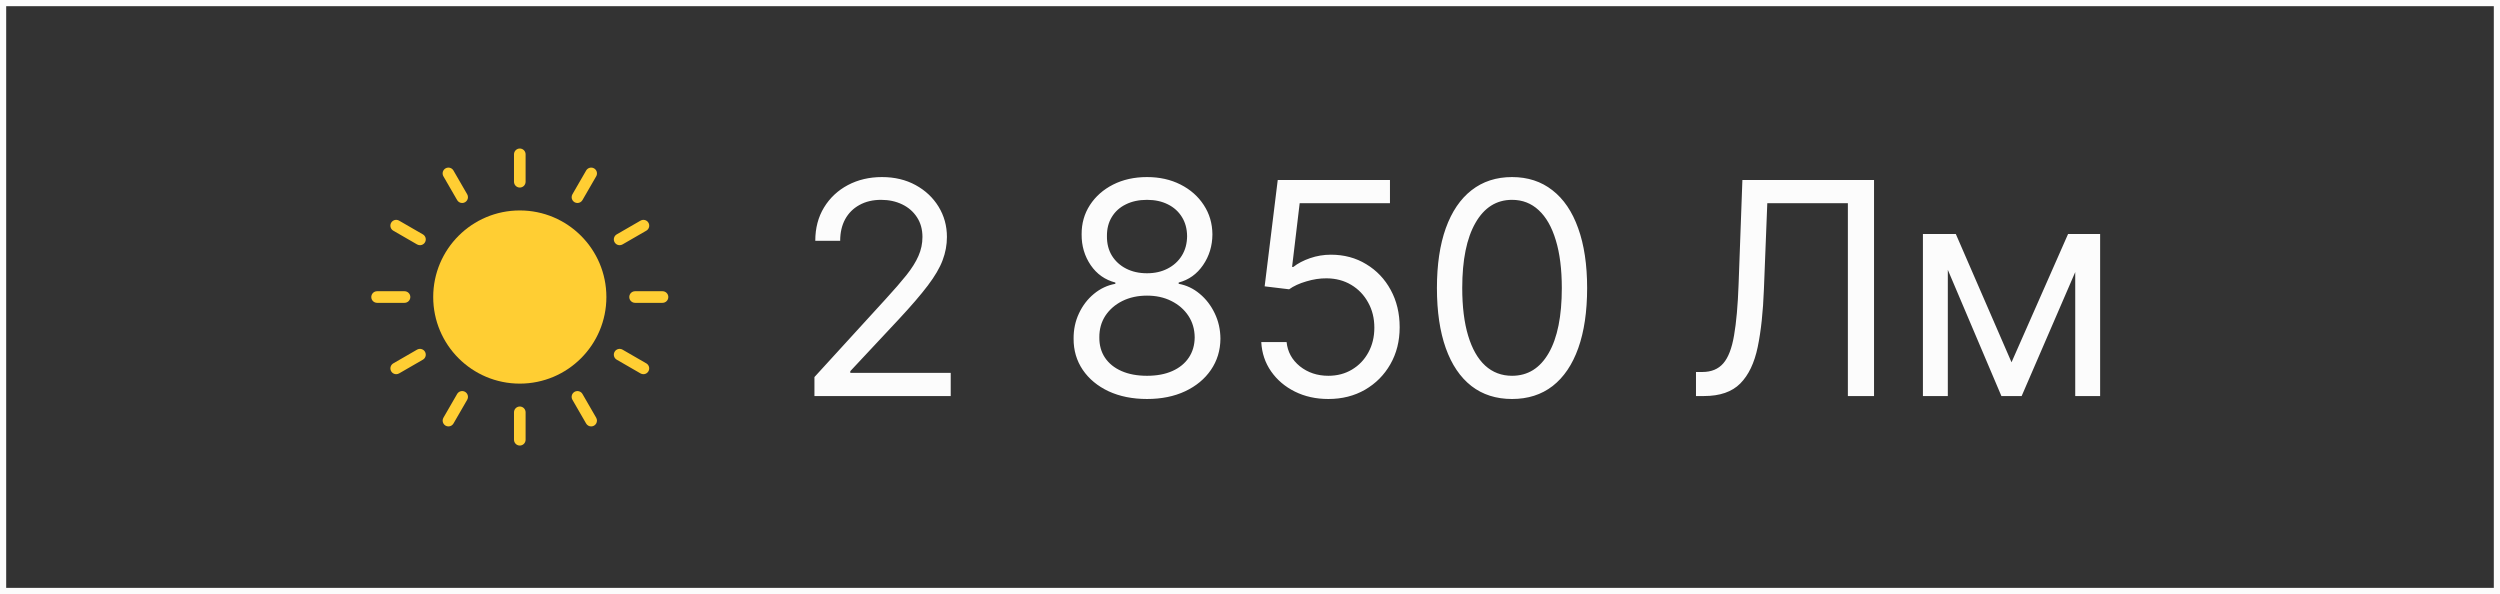 <?xml version="1.0" encoding="UTF-8"?> <svg xmlns="http://www.w3.org/2000/svg" width="404" height="96" viewBox="0 0 404 96" fill="none"><rect x="0" y="0" width="404" height="96" fill="#333333" stroke="none"/> <path d="M131.614 64V60.932L143.136 48.318C144.489 46.841 145.602 45.557 146.477 44.466C147.352 43.364 148 42.33 148.42 41.364C148.852 40.386 149.068 39.364 149.068 38.295C149.068 37.068 148.773 36.006 148.182 35.108C147.602 34.21 146.807 33.517 145.795 33.028C144.784 32.54 143.648 32.295 142.386 32.295C141.045 32.295 139.875 32.574 138.875 33.131C137.886 33.676 137.119 34.443 136.574 35.432C136.04 36.42 135.773 37.58 135.773 38.909H131.75C131.75 36.864 132.222 35.068 133.165 33.523C134.108 31.977 135.392 30.773 137.017 29.909C138.653 29.046 140.489 28.614 142.523 28.614C144.568 28.614 146.381 29.046 147.96 29.909C149.54 30.773 150.778 31.938 151.676 33.403C152.574 34.869 153.023 36.5 153.023 38.295C153.023 39.58 152.79 40.835 152.324 42.062C151.869 43.278 151.074 44.636 149.938 46.136C148.812 47.625 147.25 49.443 145.25 51.591L137.409 59.977V60.25H153.636V64H131.614ZM185.358 64.477C183.017 64.477 180.949 64.062 179.153 63.233C177.369 62.392 175.977 61.239 174.977 59.773C173.977 58.295 173.483 56.614 173.494 54.727C173.483 53.25 173.773 51.886 174.364 50.636C174.955 49.375 175.761 48.324 176.784 47.483C177.818 46.631 178.972 46.091 180.244 45.864V45.659C178.574 45.227 177.244 44.29 176.256 42.847C175.267 41.392 174.778 39.739 174.79 37.886C174.778 36.114 175.227 34.528 176.136 33.131C177.045 31.733 178.295 30.631 179.886 29.824C181.489 29.017 183.313 28.614 185.358 28.614C187.381 28.614 189.188 29.017 190.778 29.824C192.369 30.631 193.619 31.733 194.528 33.131C195.449 34.528 195.915 36.114 195.926 37.886C195.915 39.739 195.409 41.392 194.409 42.847C193.42 44.29 192.108 45.227 190.472 45.659V45.864C191.733 46.091 192.869 46.631 193.881 47.483C194.892 48.324 195.699 49.375 196.301 50.636C196.903 51.886 197.21 53.25 197.222 54.727C197.21 56.614 196.699 58.295 195.688 59.773C194.688 61.239 193.295 62.392 191.511 63.233C189.739 64.062 187.688 64.477 185.358 64.477ZM185.358 60.727C186.938 60.727 188.301 60.472 189.449 59.96C190.597 59.449 191.483 58.727 192.108 57.795C192.733 56.864 193.051 55.773 193.062 54.523C193.051 53.205 192.71 52.04 192.04 51.028C191.369 50.017 190.455 49.222 189.295 48.642C188.148 48.062 186.835 47.773 185.358 47.773C183.869 47.773 182.54 48.062 181.369 48.642C180.21 49.222 179.295 50.017 178.625 51.028C177.966 52.04 177.642 53.205 177.653 54.523C177.642 55.773 177.943 56.864 178.557 57.795C179.182 58.727 180.074 59.449 181.233 59.96C182.392 60.472 183.767 60.727 185.358 60.727ZM185.358 44.159C186.608 44.159 187.716 43.909 188.682 43.409C189.659 42.909 190.426 42.21 190.983 41.312C191.54 40.415 191.824 39.364 191.835 38.159C191.824 36.977 191.545 35.949 191 35.074C190.455 34.188 189.699 33.506 188.733 33.028C187.767 32.54 186.642 32.295 185.358 32.295C184.051 32.295 182.909 32.54 181.932 33.028C180.955 33.506 180.199 34.188 179.665 35.074C179.131 35.949 178.869 36.977 178.881 38.159C178.869 39.364 179.136 40.415 179.682 41.312C180.239 42.21 181.006 42.909 181.983 43.409C182.96 43.909 184.085 44.159 185.358 44.159ZM214.663 64.477C212.663 64.477 210.862 64.079 209.26 63.284C207.658 62.489 206.374 61.398 205.408 60.011C204.442 58.625 203.913 57.045 203.822 55.273H207.913C208.072 56.852 208.788 58.159 210.061 59.193C211.345 60.216 212.879 60.727 214.663 60.727C216.095 60.727 217.368 60.392 218.482 59.722C219.607 59.051 220.487 58.131 221.124 56.96C221.771 55.778 222.095 54.443 222.095 52.955C222.095 51.432 221.76 50.074 221.089 48.881C220.43 47.676 219.521 46.727 218.362 46.034C217.203 45.341 215.879 44.989 214.391 44.977C213.322 44.966 212.226 45.131 211.101 45.472C209.976 45.801 209.05 46.227 208.322 46.75L204.368 46.273L206.482 29.091H224.618V32.841H210.027L208.8 43.136H209.004C209.72 42.568 210.618 42.097 211.697 41.722C212.777 41.347 213.902 41.159 215.072 41.159C217.209 41.159 219.112 41.67 220.783 42.693C222.464 43.705 223.783 45.091 224.737 46.852C225.703 48.614 226.186 50.625 226.186 52.886C226.186 55.114 225.686 57.102 224.686 58.852C223.697 60.591 222.334 61.966 220.595 62.977C218.857 63.977 216.879 64.477 214.663 64.477ZM244.344 64.477C241.776 64.477 239.588 63.778 237.781 62.381C235.974 60.972 234.594 58.932 233.639 56.261C232.685 53.58 232.207 50.341 232.207 46.545C232.207 42.773 232.685 39.551 233.639 36.881C234.605 34.199 235.991 32.153 237.798 30.744C239.616 29.324 241.798 28.614 244.344 28.614C246.889 28.614 249.065 29.324 250.872 30.744C252.69 32.153 254.077 34.199 255.031 36.881C255.997 39.551 256.48 42.773 256.48 46.545C256.48 50.341 256.003 53.58 255.048 56.261C254.094 58.932 252.713 60.972 250.906 62.381C249.099 63.778 246.912 64.477 244.344 64.477ZM244.344 60.727C246.889 60.727 248.866 59.5 250.276 57.045C251.685 54.591 252.389 51.091 252.389 46.545C252.389 43.523 252.065 40.949 251.418 38.824C250.781 36.699 249.861 35.08 248.656 33.966C247.463 32.852 246.026 32.295 244.344 32.295C241.821 32.295 239.849 33.54 238.429 36.028C237.009 38.506 236.298 42.011 236.298 46.545C236.298 49.568 236.616 52.136 237.253 54.25C237.889 56.364 238.804 57.972 239.997 59.074C241.202 60.176 242.651 60.727 244.344 60.727ZM274.071 64V60.114H275.094C276.548 60.114 277.679 59.648 278.486 58.716C279.293 57.784 279.872 56.278 280.224 54.199C280.588 52.119 280.832 49.364 280.957 45.932L281.571 29.091H302.844V64H298.616V32.841H285.594L285.048 46.75C284.912 50.409 284.577 53.523 284.043 56.091C283.509 58.659 282.571 60.619 281.23 61.972C279.889 63.324 277.935 64 275.366 64H274.071ZM325.062 58.545L334.199 37.818H338.017L326.699 64H323.426L312.312 37.818H316.062L325.062 58.545ZM314.767 37.818V64H310.744V37.818H314.767ZM335.358 64V37.818H339.381V64H335.358Z" fill="#FCFCFC"></path> <path d="M83.999 61.993C91.727 61.993 97.992 55.728 97.992 48.001C97.992 40.273 91.727 34.008 83.999 34.008C76.272 34.008 70.007 40.273 70.007 48.001C70.007 55.728 76.272 61.993 83.999 61.993Z" fill="#FFCE33"></path> <path d="M84 30.309C83.751 30.309 83.513 30.21 83.337 30.034C83.161 29.858 83.062 29.62 83.062 29.371V24.938C83.062 24.689 83.161 24.45 83.337 24.275C83.513 24.099 83.751 24 84 24C84.249 24 84.487 24.099 84.663 24.275C84.839 24.45 84.938 24.689 84.938 24.938V29.371C84.938 29.62 84.839 29.858 84.663 30.034C84.487 30.21 84.249 30.309 84 30.309ZM84 72C83.751 72 83.513 71.901 83.337 71.725C83.161 71.55 83.062 71.311 83.062 71.062V66.629C83.062 66.38 83.161 66.142 83.337 65.966C83.513 65.79 83.751 65.691 84 65.691C84.249 65.691 84.487 65.79 84.663 65.966C84.839 66.142 84.938 66.38 84.938 66.629V71.062C84.938 71.311 84.839 71.55 84.663 71.725C84.487 71.901 84.249 72 84 72ZM74.686 32.805C74.522 32.805 74.36 32.761 74.217 32.679C74.075 32.597 73.956 32.478 73.874 32.336L71.657 28.496C71.594 28.389 71.553 28.271 71.537 28.149C71.52 28.026 71.528 27.902 71.559 27.782C71.591 27.663 71.646 27.551 71.721 27.453C71.796 27.354 71.89 27.272 71.997 27.21C72.104 27.148 72.222 27.108 72.345 27.092C72.467 27.076 72.592 27.085 72.711 27.117C72.831 27.15 72.942 27.205 73.04 27.281C73.138 27.357 73.219 27.451 73.281 27.559L75.498 31.398C75.58 31.541 75.623 31.702 75.623 31.867C75.623 32.031 75.58 32.193 75.498 32.335C75.416 32.478 75.297 32.596 75.155 32.679C75.013 32.761 74.851 32.804 74.686 32.805ZM95.532 68.91C95.367 68.911 95.206 68.867 95.063 68.785C94.92 68.703 94.802 68.584 94.719 68.442L92.502 64.602C92.441 64.495 92.401 64.378 92.385 64.255C92.369 64.133 92.377 64.009 92.409 63.891C92.441 63.772 92.496 63.66 92.571 63.562C92.646 63.465 92.739 63.383 92.846 63.321C92.952 63.26 93.07 63.22 93.192 63.204C93.314 63.188 93.438 63.196 93.557 63.228C93.676 63.26 93.787 63.314 93.885 63.389C93.983 63.464 94.065 63.558 94.126 63.664L96.343 67.504C96.425 67.647 96.469 67.808 96.469 67.973C96.469 68.137 96.425 68.299 96.343 68.441C96.261 68.584 96.143 68.702 96.001 68.784C95.858 68.867 95.697 68.91 95.532 68.91ZM67.866 39.623C67.702 39.623 67.54 39.58 67.398 39.498L63.559 37.281C63.451 37.219 63.357 37.138 63.281 37.04C63.205 36.942 63.15 36.831 63.117 36.711C63.085 36.592 63.076 36.467 63.092 36.345C63.108 36.222 63.148 36.104 63.21 35.997C63.272 35.89 63.354 35.796 63.453 35.721C63.551 35.646 63.663 35.591 63.782 35.559C63.902 35.528 64.026 35.52 64.149 35.537C64.271 35.553 64.389 35.594 64.496 35.657L68.336 37.874C68.515 37.977 68.654 38.136 68.734 38.327C68.812 38.518 68.826 38.729 68.773 38.929C68.719 39.128 68.601 39.304 68.437 39.43C68.273 39.556 68.073 39.623 67.866 39.623ZM103.972 60.469C103.808 60.469 103.646 60.425 103.504 60.343L99.664 58.126C99.449 58.002 99.292 57.797 99.227 57.557C99.163 57.317 99.197 57.061 99.321 56.846C99.445 56.63 99.65 56.473 99.89 56.409C100.13 56.344 100.386 56.378 100.602 56.502L104.441 58.719C104.62 58.822 104.76 58.982 104.839 59.173C104.918 59.363 104.932 59.575 104.878 59.774C104.825 59.974 104.707 60.15 104.543 60.275C104.379 60.401 104.178 60.469 103.972 60.469ZM65.371 48.938H60.938C60.689 48.938 60.45 48.839 60.275 48.663C60.099 48.487 60 48.249 60 48C60 47.751 60.099 47.513 60.275 47.337C60.45 47.161 60.689 47.062 60.938 47.062H65.371C65.62 47.062 65.858 47.161 66.034 47.337C66.21 47.513 66.309 47.751 66.309 48C66.309 48.249 66.21 48.487 66.034 48.663C65.858 48.839 65.62 48.938 65.371 48.938ZM107.062 48.938H102.629C102.38 48.938 102.142 48.839 101.966 48.663C101.79 48.487 101.691 48.249 101.691 48C101.691 47.751 101.79 47.513 101.966 47.337C102.142 47.161 102.38 47.062 102.629 47.062H107.062C107.311 47.062 107.55 47.161 107.725 47.337C107.901 47.513 108 47.751 108 48C108 48.249 107.901 48.487 107.725 48.663C107.55 48.839 107.311 48.938 107.062 48.938ZM64.028 60.469C63.822 60.469 63.621 60.401 63.457 60.275C63.293 60.15 63.175 59.974 63.122 59.774C63.068 59.575 63.082 59.363 63.161 59.173C63.24 58.982 63.38 58.822 63.559 58.719L67.398 56.502C67.505 56.441 67.623 56.401 67.745 56.385C67.867 56.369 67.991 56.377 68.11 56.409C68.229 56.441 68.34 56.496 68.438 56.571C68.535 56.645 68.617 56.739 68.679 56.846C68.74 56.952 68.781 57.07 68.796 57.192C68.813 57.314 68.805 57.438 68.773 57.557C68.741 57.676 68.686 57.787 68.611 57.885C68.536 57.983 68.442 58.065 68.336 58.126L64.496 60.343C64.354 60.425 64.192 60.469 64.028 60.469ZM100.134 39.623C99.928 39.623 99.727 39.556 99.563 39.43C99.399 39.304 99.281 39.128 99.228 38.929C99.174 38.729 99.188 38.518 99.267 38.327C99.346 38.136 99.486 37.977 99.665 37.874L103.504 35.657C103.611 35.594 103.729 35.553 103.852 35.537C103.974 35.52 104.099 35.528 104.218 35.559C104.338 35.591 104.45 35.646 104.548 35.721C104.646 35.796 104.729 35.89 104.79 35.997C104.852 36.104 104.892 36.222 104.908 36.345C104.924 36.467 104.916 36.592 104.883 36.711C104.851 36.831 104.795 36.942 104.719 37.04C104.644 37.138 104.549 37.219 104.442 37.281L100.602 39.498C100.46 39.58 100.299 39.623 100.134 39.623ZM72.468 68.91C72.303 68.91 72.142 68.867 71.999 68.784C71.857 68.702 71.739 68.584 71.657 68.441C71.575 68.299 71.531 68.137 71.531 67.973C71.531 67.808 71.575 67.647 71.657 67.504L73.874 63.664C73.998 63.449 74.203 63.292 74.443 63.228C74.683 63.163 74.939 63.197 75.154 63.321C75.37 63.446 75.527 63.65 75.591 63.891C75.656 64.131 75.622 64.387 75.498 64.602L73.281 68.441C73.198 68.584 73.08 68.703 72.937 68.785C72.794 68.867 72.633 68.91 72.468 68.91ZM93.314 32.805C93.149 32.804 92.987 32.761 92.845 32.679C92.703 32.596 92.584 32.478 92.502 32.336C92.42 32.193 92.377 32.031 92.377 31.867C92.377 31.702 92.42 31.541 92.502 31.398L94.719 27.559C94.781 27.451 94.862 27.357 94.96 27.281C95.058 27.205 95.169 27.15 95.289 27.117C95.408 27.085 95.533 27.076 95.655 27.092C95.778 27.108 95.896 27.148 96.003 27.21C96.11 27.272 96.204 27.354 96.279 27.453C96.354 27.551 96.409 27.663 96.441 27.782C96.472 27.902 96.48 28.026 96.463 28.149C96.447 28.271 96.406 28.389 96.343 28.496L94.126 32.336C94.044 32.478 93.925 32.597 93.783 32.679C93.64 32.761 93.478 32.805 93.314 32.805Z" fill="#FFCE33"></path> <rect x="0.5" y="0.5" width="403" height="95" stroke="#FCFCFC"></rect> </svg> 